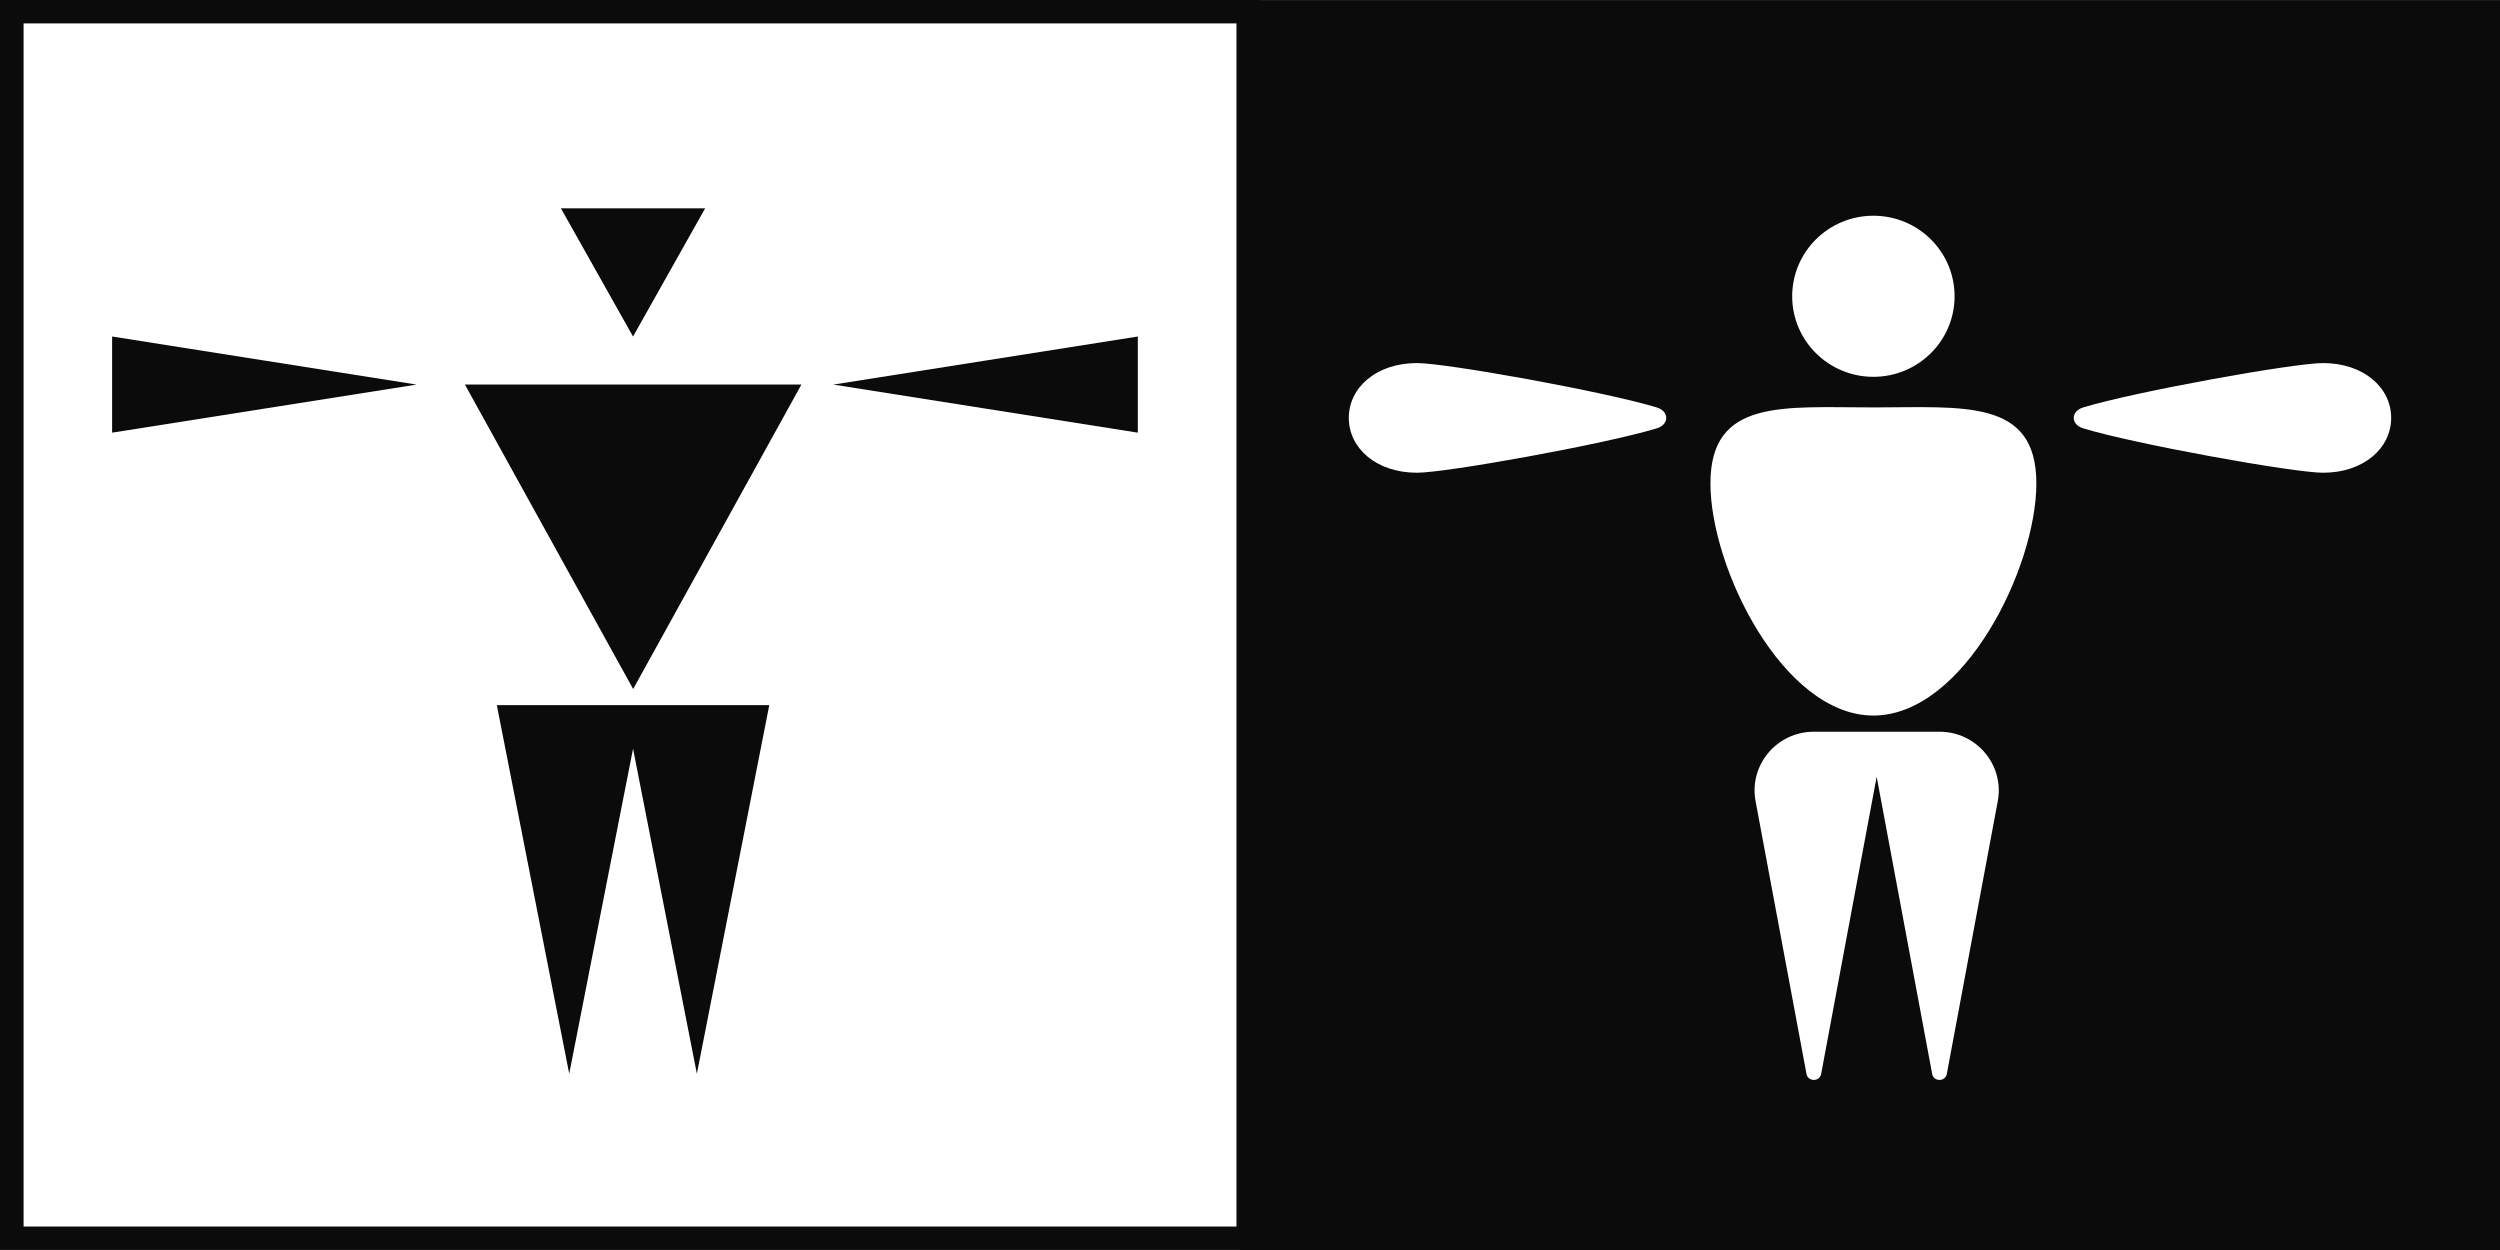 <svg width="96" height="48" viewBox="0 0 96 48" fill="none" xmlns="http://www.w3.org/2000/svg">
<g clip-path="url(#clip0_2_685)">
<path d="M48.385 0.002V0H0V47.998H47.615V48H96V0.002H48.385ZM47.48 47.1H0.906V0.898H47.48V47.1ZM51.794 16.047C51.794 14.884 52.849 13.942 54.412 13.942C55.539 13.942 61.616 15.035 63.621 15.646C64.104 15.793 64.104 16.301 63.621 16.448C61.616 17.059 55.539 18.153 54.412 18.153C52.849 18.153 51.794 17.21 51.794 16.047ZM71.939 15.645C75.395 15.645 78.196 15.294 78.196 18.561C78.196 21.829 75.395 27.477 71.939 27.477C68.482 27.477 65.681 21.828 65.681 18.561C65.681 15.295 68.482 15.645 71.939 15.645ZM68.82 11.377C68.82 9.668 70.217 8.284 71.939 8.284C73.66 8.284 75.056 9.668 75.056 11.377C75.056 13.085 73.66 14.47 71.939 14.47C70.217 14.47 68.82 13.085 68.82 11.377ZM76.714 30.766L75.844 35.421L74.758 41.237C74.7 41.547 74.253 41.547 74.195 41.237L73.109 35.421L72.064 29.828L71.018 35.421L69.933 41.237C69.874 41.547 69.427 41.547 69.369 41.237L68.283 35.421L67.414 30.766C67.154 29.379 68.228 28.098 69.651 28.098H74.477C75.899 28.098 76.974 29.379 76.714 30.766ZM89.203 18.153C88.076 18.153 81.999 17.059 79.993 16.448C79.51 16.301 79.51 15.793 79.993 15.646C81.999 15.035 88.076 13.942 89.203 13.942C90.766 13.942 91.821 14.884 91.821 16.047C91.821 17.209 90.766 18.153 89.203 18.153Z" fill="#0B0B0B"/>
<path d="M24.308 12.923L25.693 10.461L27.078 8H21.539L22.924 10.461L24.308 12.923Z" fill="#0B0B0B"/>
<path d="M24.313 26.458L27.544 20.612L30.775 14.766H17.852L21.082 20.612L24.313 26.458Z" fill="#0B0B0B"/>
<path d="M20.468 34.155L21.858 41.232L23.247 34.155L24.309 28.75L25.37 34.155L26.76 41.232L28.15 34.155L29.54 27.078H19.078L20.468 34.155Z" fill="#0B0B0B"/>
<path d="M43.692 16.614V12.922L37.847 13.845L32 14.768L37.847 15.691L43.692 16.614Z" fill="#0B0B0B"/>
<path d="M15.997 14.768L10.151 13.845L4.305 12.922V16.614L10.151 15.691L15.997 14.768Z" fill="#0B0B0B"/>
</g>
<defs>
<clipPath id="clip0_2_685">
<rect width="96" height="48" fill="white"/>
</clipPath>
</defs>
</svg>
